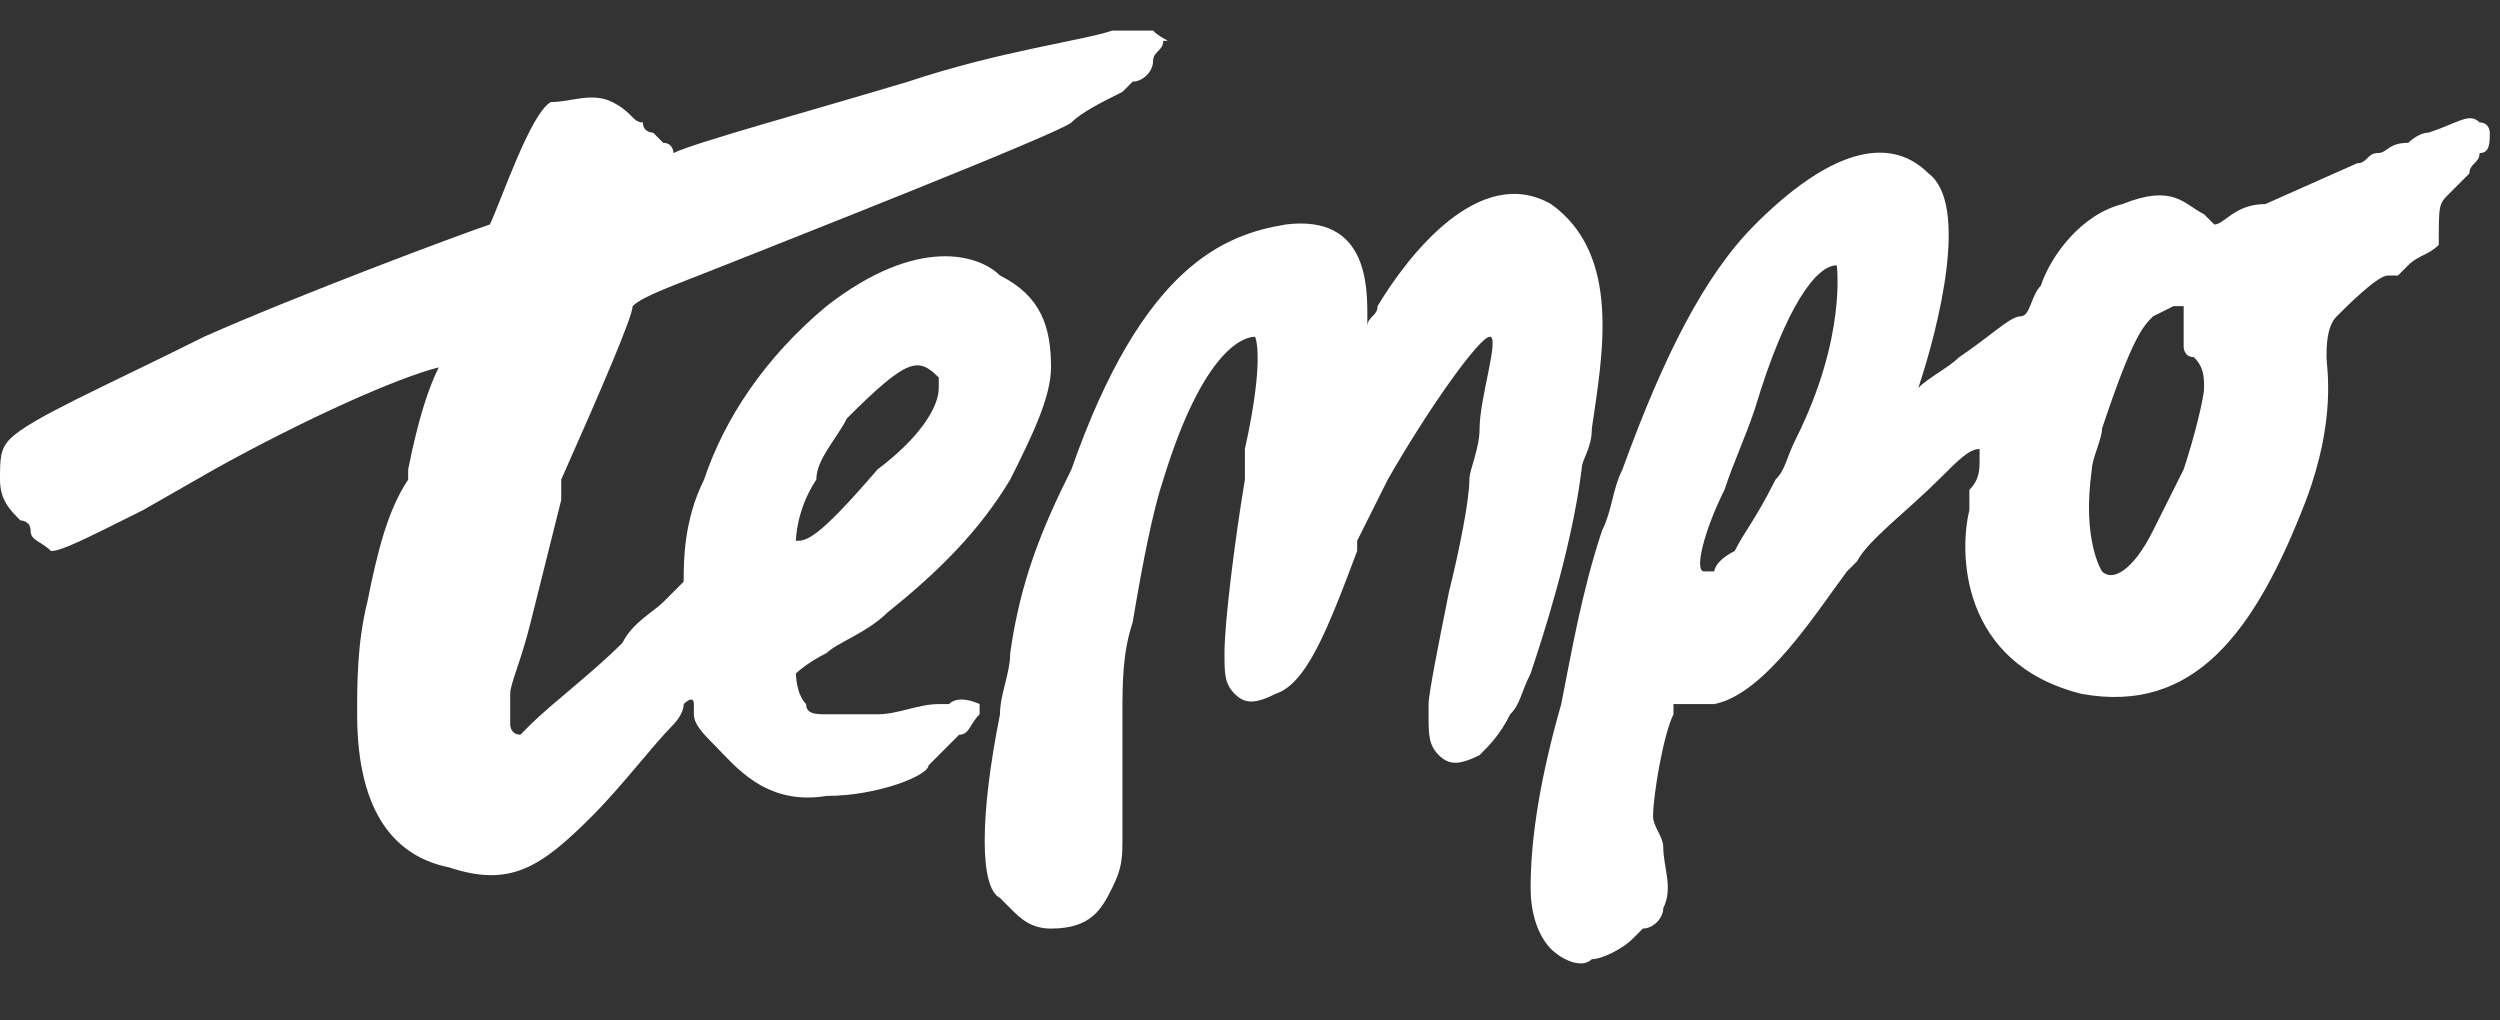 <?xml version="1.0" encoding="utf-8"?>
<!-- Generator: Adobe Illustrator 22.0.1, SVG Export Plug-In . SVG Version: 6.00 Build 0)  -->
<svg version="1.1" id="Layer_1" xmlns="http://www.w3.org/2000/svg" xmlns:xlink="http://www.w3.org/1999/xlink" x="0px" y="0px"
	 viewBox="0 0 24.5 10" style="enable-background:new 0 0 24.5 10;" xml:space="preserve">
<rect x="0" y="0" width="24.5" height="10" fill="#333333" stroke="none"/>
<style type="text/css">
	.st0{fill:none;}
	.st1{fill:#FFFFFF;}
</style>
<g>
	<path class="st0" d="M7.8,5.3c0.1,0,0.2,0,0.8-0.6c0,0,0,0,0,0h0C9.1,4.3,9.3,4,9.3,3.8c0,0,0-0.1,0-0.1C9.1,3.5,8.9,3.5,8.3,4.1
		C8.2,4.3,8,4.5,8,4.7v0C7.8,5,7.8,5.3,7.8,5.3L7.8,5.3z"/>
	<path class="st0" d="M18,2.6c-0.1,0-0.5,0.3-0.8,1.2c-0.1,0.3-0.2,0.6-0.3,0.8v0c-0.2,0.5-0.2,0.8-0.2,0.8c0,0,0.1,0,0.1,0
		c0,0,0.1,0,0.2-0.2c0.1-0.1,0.2-0.2,0.4-0.7v0c0.1-0.1,0.1-0.2,0.2-0.4C18.1,3.3,18,2.6,18,2.6z"/>
	<path class="st0" d="M21.4,3.4c0-0.1,0-0.2,0-0.3c0-0.1,0-0.1,0-0.1c0,0,0,0-0.1,0c0,0-0.1,0-0.2,0.2l0,0c-0.1,0.1-0.2,0.2-0.5,1.1
		c0,0.2-0.1,0.3-0.1,0.4c-0.1,0.7,0.1,1,0.1,1c0.1,0,0.3-0.1,0.5-0.4c0.1-0.2,0.2-0.4,0.3-0.6h0c0.1-0.4,0.2-0.7,0.2-0.8
		c0-0.1,0-0.2-0.1-0.3C21.5,3.5,21.5,3.5,21.4,3.4z"/>
	<path class="st1" d="M11.3,0.3c-0.1,0-0.1,0-0.2,0l-0.1,0l-0.1,0c-0.3,0.1-1.1,0.2-2,0.5c-1,0.3-2.1,0.6-2.3,0.7c0,0,0-0.1-0.1-0.1
		c0,0-0.1-0.1-0.1-0.1c0,0-0.1,0-0.1-0.1l0,0C6.2,1.2,6.2,1.1,6,1c-0.2-0.1-0.4,0-0.6,0C5.2,1.1,4.9,2,4.8,2.2
		C4.5,2.3,2.9,2.9,2,3.3c-1,0.5-1.7,0.8-1.9,1C0,4.4,0,4.5,0,4.7l0-0.1c0,0.1,0,0.1,0,0.1c0,0.2,0.1,0.3,0.2,0.4c0,0,0.1,0,0.1,0.1
		c0,0.1,0.1,0.1,0.2,0.2C0.6,5.4,0.8,5.3,1.4,5l0.7-0.4c0.9-0.5,1.8-0.9,2.2-1c-0.1,0.2-0.2,0.5-0.3,1l0,0.1C3.8,5,3.7,5.4,3.6,5.9
		C3.5,6.3,3.5,6.7,3.5,7h0c0,0,0,0,0,0c0,0,0,0,0,0h0c0,1,0.4,1.4,0.9,1.5C5,8.7,5.3,8.5,5.8,8c0.3-0.3,0.6-0.7,0.8-0.9c0,0,0,0,0,0
		h0c0,0,0.1-0.1,0.1-0.2c0,0,0.1-0.1,0.1,0c0,0,0,0.1,0,0.1h0c0,0.1,0.1,0.2,0.2,0.3c0.2,0.2,0.5,0.6,1.1,0.5c0.5,0,1-0.2,1-0.3
		c0,0,0.1-0.1,0.1-0.1c0.1-0.1,0.1-0.1,0.2-0.2C9.5,7.2,9.5,7.1,9.6,7c0,0,0,0,0,0c0-0.1,0-0.1,0-0.1l0,0c0,0-0.2-0.1-0.3,0
		c0,0-0.1,0-0.1,0C9,6.9,8.8,7,8.6,7v0C8.5,7,8.4,7,8.3,7c-0.1,0-0.1,0-0.2,0v0C8,7,7.9,7,7.9,6.9C7.8,6.8,7.8,6.6,7.8,6.6
		c0,0,0.1-0.1,0.3-0.2C8.2,6.3,8.5,6.2,8.7,6c0.5-0.4,0.9-0.8,1.2-1.3c0.2-0.4,0.4-0.8,0.4-1.1c0-0.4-0.1-0.7-0.5-0.9
		C9.6,2.5,9,2.3,8.1,3C7.5,3.5,7.1,4.1,6.9,4.7h0C6.7,5.1,6.7,5.5,6.7,5.7c0,0-0.1,0.1-0.2,0.2C6.4,6,6.2,6.1,6.1,6.3
		C5.8,6.6,5.4,6.9,5.2,7.1h0C5.2,7.1,5.1,7.2,5.1,7.2C5,7.2,5,7.1,5,7.1c0,0,0-0.1,0-0.1c0,0,0-0.1,0-0.2c0-0.1,0.1-0.3,0.2-0.7
		c0.1-0.4,0.2-0.8,0.3-1.2c0,0,0,0,0,0s0-0.1,0-0.2h0l0,0C5.9,3.8,6.2,3.1,6.2,3c0.1-0.1,0.4-0.2,0.9-0.4c0.5-0.2,3.3-1.3,3.4-1.4
		c0.1-0.1,0.3-0.2,0.5-0.3c0,0,0.1-0.1,0.1-0.1c0.1,0,0.2-0.1,0.2-0.2l0,0c0-0.1,0.1-0.1,0.1-0.2C11.5,0.4,11.4,0.4,11.3,0.3z
		 M8,4.7L8,4.7C8,4.5,8.2,4.3,8.3,4.1c0.6-0.6,0.7-0.6,0.9-0.4c0,0,0,0.1,0,0.1c0,0.2-0.2,0.5-0.6,0.8h0c0,0,0,0,0,0
		C8,5.3,7.9,5.3,7.8,5.3l0,0C7.8,5.3,7.8,5,8,4.7z"/>
	<path class="st1" d="M24.3,1.2c-0.1-0.1-0.2,0-0.5,0.1c-0.1,0-0.2,0.1-0.2,0.1c-0.2,0-0.2,0.1-0.3,0.1c-0.1,0-0.1,0.1-0.2,0.1
		l-0.9,0.4c-0.3,0-0.4,0.2-0.5,0.2c0,0,0,0,0,0c0,0,0,0-0.1-0.1C21.4,2,21.3,1.8,20.8,2c-0.4,0.1-0.7,0.5-0.8,0.8
		c-0.1,0.1-0.1,0.3-0.2,0.3c-0.1,0-0.3,0.2-0.6,0.4c-0.1,0.1-0.3,0.2-0.4,0.3c0,0-0.1,0,0,0c0.2-0.6,0.5-1.8,0.1-2.1
		c-0.4-0.4-1-0.2-1.7,0.5c-0.5,0.5-0.9,1.3-1.3,2.4h0c-0.1,0.2-0.1,0.4-0.2,0.6c-0.2,0.6-0.3,1.2-0.4,1.7C15.1,7.6,15,8.2,15,8.7
		c0,0.3,0.1,0.5,0.2,0.6c0.1,0.1,0.3,0.2,0.4,0.1c0.1,0,0.3-0.1,0.4-0.2c0,0,0.1-0.1,0.1-0.1c0.1,0,0.2-0.1,0.2-0.2
		c0.1-0.2,0-0.4,0-0.6c0-0.1-0.1-0.2-0.1-0.3c0-0.2,0.1-0.8,0.2-1h0c0,0,0,0,0-0.1c0,0,0.1,0,0.1,0c0.1,0,0.1,0,0.3,0
		c0.5-0.1,1-0.9,1.3-1.3l0.1-0.1c0.1-0.2,0.5-0.5,0.8-0.8c0.2-0.2,0.3-0.3,0.4-0.3c0,0,0,0,0,0.1c0,0.1,0,0.2-0.1,0.3v0
		c0,0,0,0.1,0,0.2c-0.1,0.4-0.1,1.5,1.1,1.8c1.1,0.2,1.7-0.6,2.2-1.9h0c0,0,0,0,0,0c0.3-0.8,0.2-1.3,0.2-1.4l0,0
		c0-0.1,0-0.3,0.1-0.4c0.1-0.1,0.4-0.4,0.5-0.4l0.1,0c0,0,0,0,0.1-0.1l0,0c0.1-0.1,0.2-0.1,0.3-0.2C23.9,2,23.9,2,24,1.9
		c0.1-0.1,0.1-0.1,0.2-0.2c0-0.1,0.1-0.1,0.1-0.2c0.1,0,0.1-0.1,0.1-0.2C24.4,1.3,24.4,1.2,24.3,1.2z M17.6,4.3
		c-0.1,0.2-0.1,0.3-0.2,0.4v0c-0.2,0.4-0.3,0.5-0.4,0.7c-0.2,0.1-0.2,0.2-0.2,0.2c0,0,0,0-0.1,0c-0.1,0,0-0.4,0.2-0.8v0
		c0.1-0.3,0.2-0.5,0.3-0.8C17.5,3,17.8,2.6,18,2.6C18,2.6,18.1,3.3,17.6,4.3z M21.6,3.8c0,0.1-0.1,0.5-0.2,0.8h0
		c-0.1,0.2-0.2,0.4-0.3,0.6c-0.2,0.4-0.4,0.5-0.5,0.4c0,0-0.2-0.3-0.1-1c0-0.1,0.1-0.3,0.1-0.4c0.3-0.9,0.4-1,0.5-1.1l0,0
		C21.3,3,21.3,3,21.3,3c0,0,0.1,0,0.1,0c0,0,0,0.1,0,0.1c0,0.1,0,0.2,0,0.3c0,0,0,0.1,0.1,0.1C21.6,3.6,21.6,3.7,21.6,3.8z"/>
	<path class="st1" d="M15.2,2c-0.7-0.4-1.4,0.5-1.7,1c0,0.1-0.1,0.1-0.1,0.2l0-0.1c0-0.3,0-1-0.8-0.9c-0.6,0.1-1.4,0.4-2.1,2.4h0
		c0,0,0,0,0,0h0C10.2,5.2,10,5.7,9.9,6.4c0,0.2-0.1,0.4-0.1,0.6C9.6,8,9.6,8.7,9.8,8.8c0,0,0.1,0.1,0.1,0.1c0.1,0.1,0.2,0.2,0.4,0.2
		c0.4,0,0.5-0.2,0.6-0.4c0.1-0.2,0.1-0.3,0.1-0.5c0-0.1,0-0.1,0-0.2l0,0c0-0.2,0-0.6,0-1c0-0.3,0-0.6,0.1-0.9
		c0.1-0.6,0.2-1.1,0.3-1.4h0c0.4-1.3,0.8-1.4,0.9-1.4c0,0,0.1,0.2-0.1,1.1c0,0.1,0,0.2,0,0.3C12.1,5.3,12,6.1,12,6.4
		c0,0.2,0,0.3,0.1,0.4c0.1,0.1,0.2,0.1,0.4,0c0.3-0.1,0.5-0.6,0.8-1.4l0-0.1c0.1-0.2,0.2-0.4,0.3-0.6h0c0.4-0.7,0.9-1.4,1-1.4
		c0.1,0-0.1,0.6-0.1,0.9c0,0.2-0.1,0.4-0.1,0.5c0,0,0,0,0,0h0c0,0.2-0.1,0.7-0.2,1.1c-0.1,0.5-0.2,1-0.2,1.1C14,6.9,14,7,14,7
		c0,0.2,0,0.3,0.1,0.4c0.1,0.1,0.2,0.1,0.4,0c0.1-0.1,0.2-0.2,0.3-0.4h0c0.1-0.1,0.1-0.2,0.2-0.4c0.1-0.3,0.4-1.2,0.5-2h0
		c0-0.1,0.1-0.2,0.1-0.4C15.7,3.5,15.9,2.5,15.2,2z"/>
</g>
</svg>
